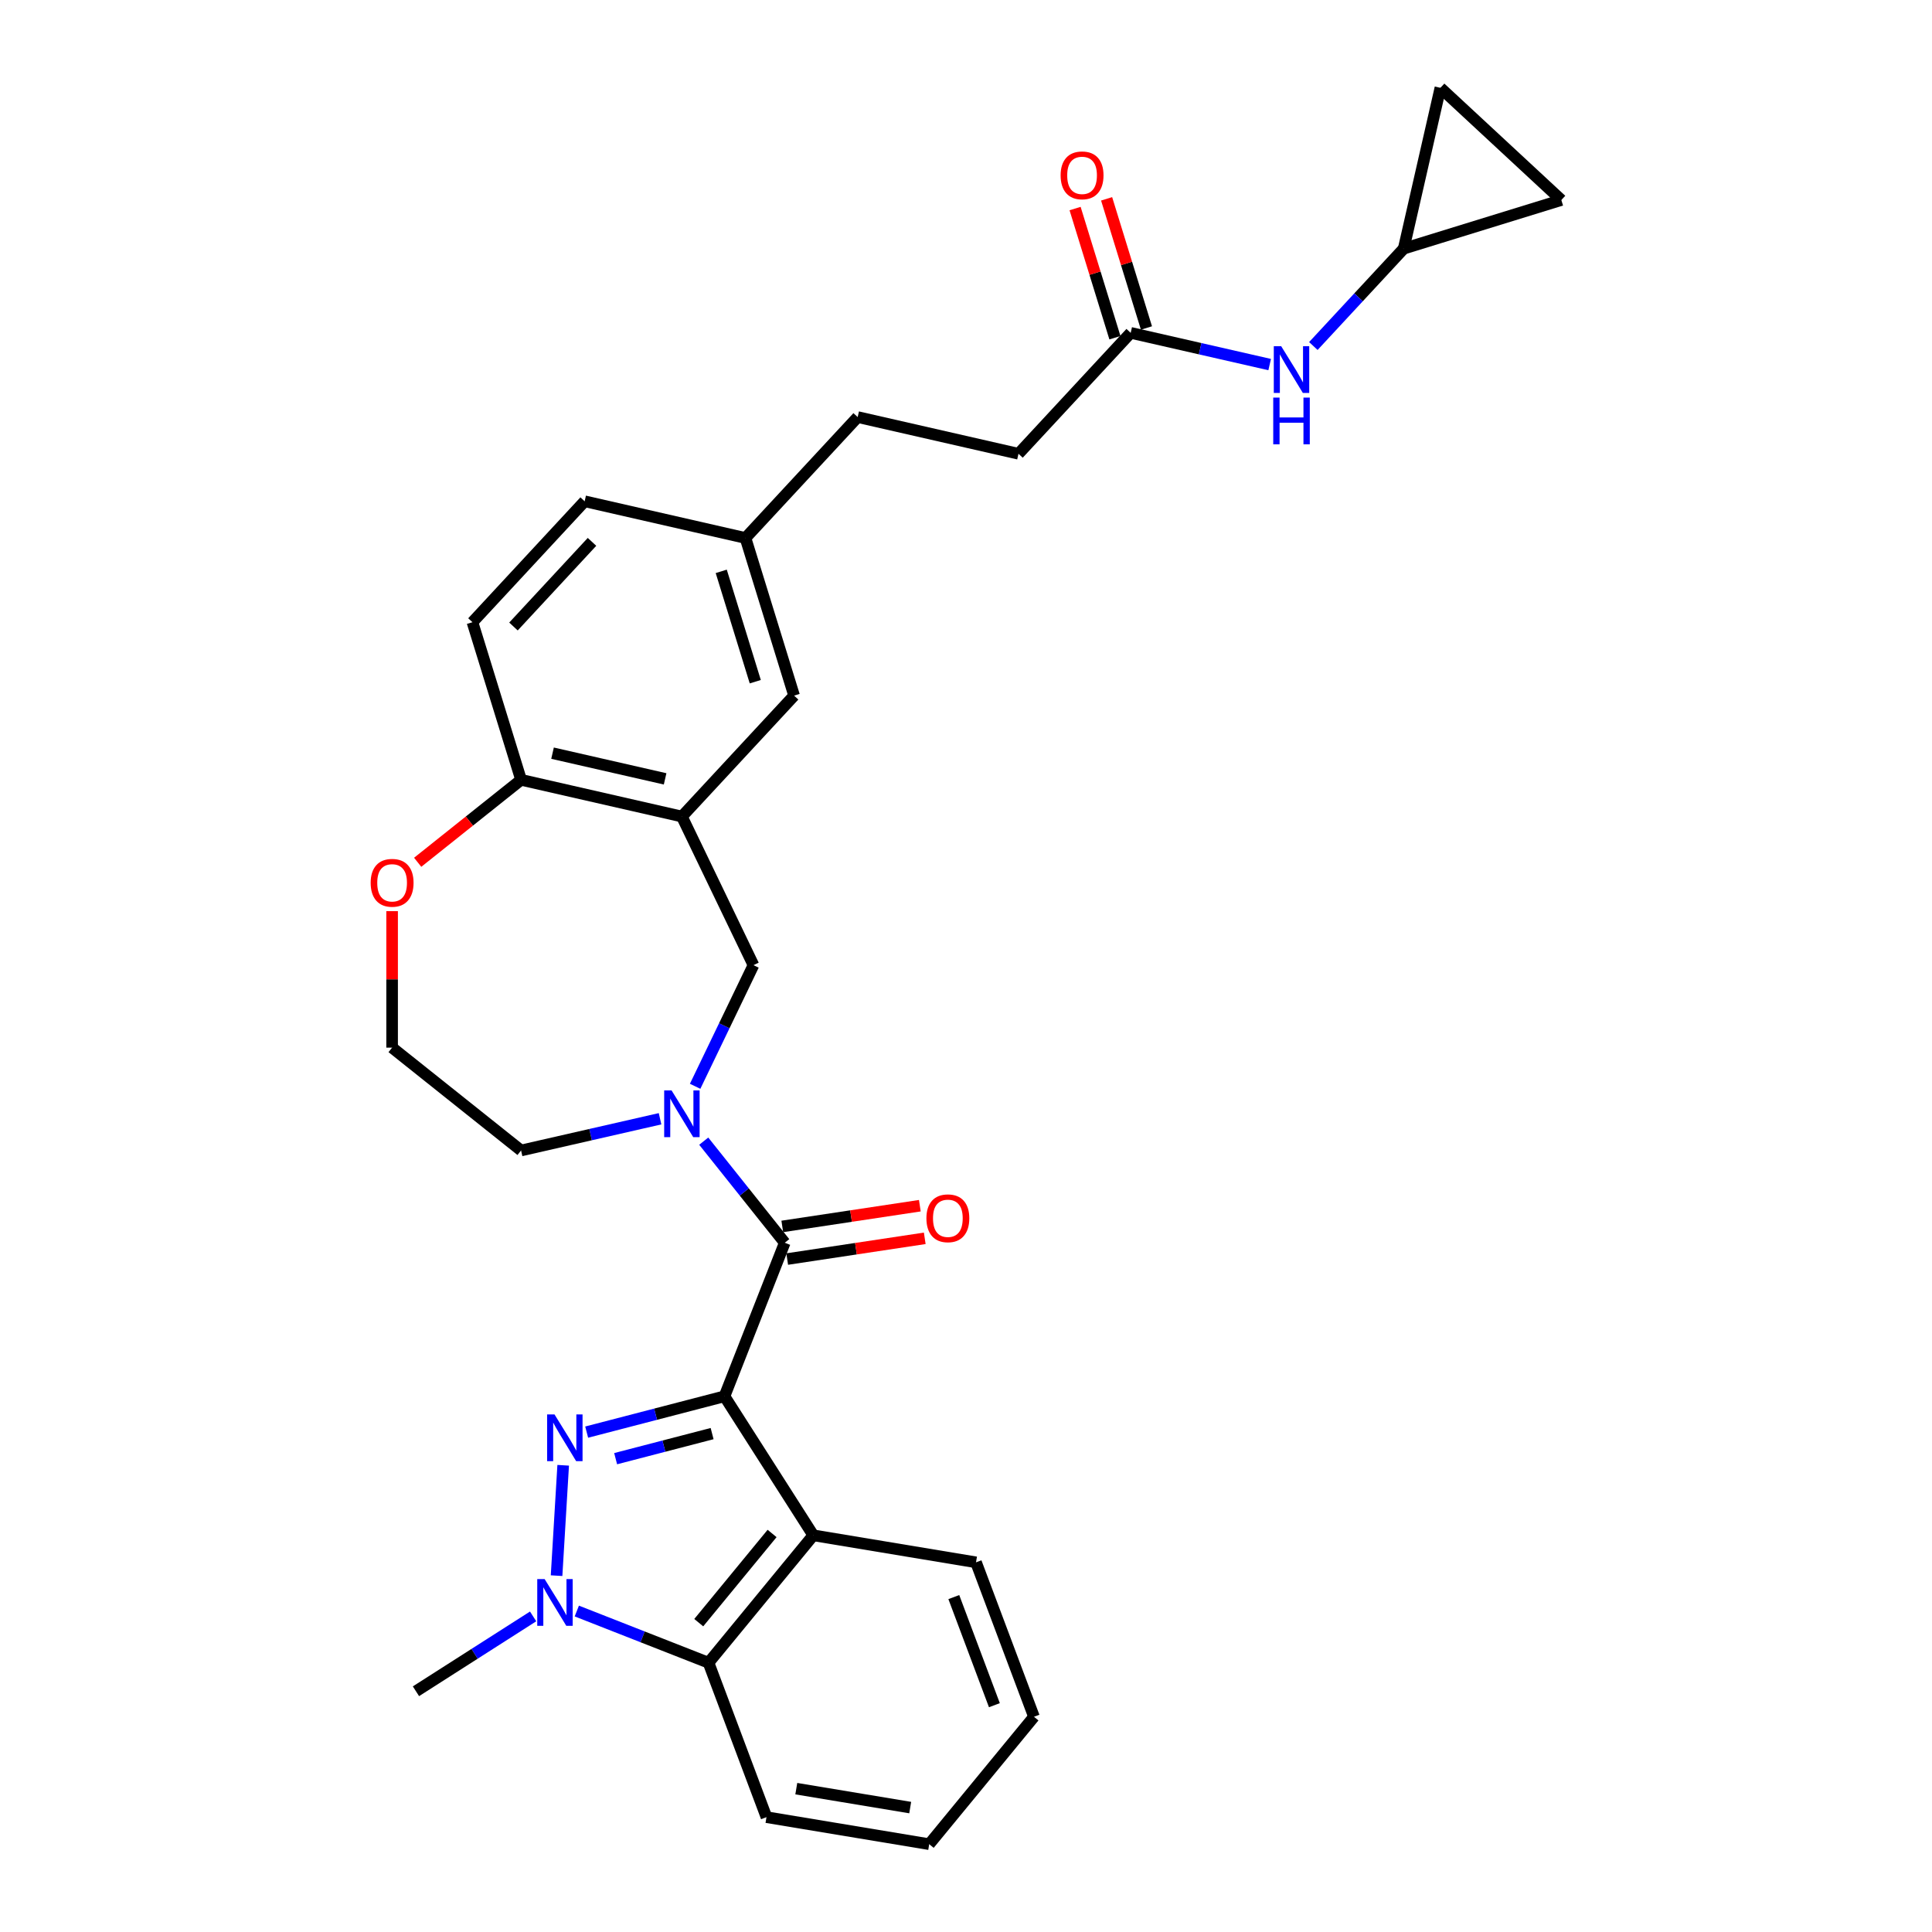 <?xml version='1.0' encoding='iso-8859-1'?>
<svg version='1.1' baseProfile='full'
              xmlns='http://www.w3.org/2000/svg'
                      xmlns:rdkit='http://www.rdkit.org/xml'
                      xmlns:xlink='http://www.w3.org/1999/xlink'
                  xml:space='preserve'
width='1000px' height='1000px' viewBox='0 0 1000 1000'>
<!-- END OF HEADER -->
<rect style='opacity:1.0;fill:#FFFFFF;stroke:none' width='1000' height='1000' x='0' y='0'> </rect>
<path class='bond-0' d='M 374.99,722.721 L 339.325,731.992' style='fill:none;fill-rule:evenodd;stroke:#000000;stroke-width:6px;stroke-linecap:butt;stroke-linejoin:miter;stroke-opacity:1' />
<path class='bond-0' d='M 339.325,731.992 L 303.66,741.263' style='fill:none;fill-rule:evenodd;stroke:#0000FF;stroke-width:6px;stroke-linecap:butt;stroke-linejoin:miter;stroke-opacity:1' />
<path class='bond-0' d='M 368.586,742.029 L 343.621,748.519' style='fill:none;fill-rule:evenodd;stroke:#000000;stroke-width:6px;stroke-linecap:butt;stroke-linejoin:miter;stroke-opacity:1' />
<path class='bond-0' d='M 343.621,748.519 L 318.655,755.008' style='fill:none;fill-rule:evenodd;stroke:#0000FF;stroke-width:6px;stroke-linecap:butt;stroke-linejoin:miter;stroke-opacity:1' />
<path class='bond-1' d='M 374.99,722.721 L 406.183,643.242' style='fill:none;fill-rule:evenodd;stroke:#000000;stroke-width:6px;stroke-linecap:butt;stroke-linejoin:miter;stroke-opacity:1' />
<path class='bond-3' d='M 374.99,722.721 L 420.954,794.673' style='fill:none;fill-rule:evenodd;stroke:#000000;stroke-width:6px;stroke-linecap:butt;stroke-linejoin:miter;stroke-opacity:1' />
<path class='bond-2' d='M 291.503,758.426 L 288.08,815.561' style='fill:none;fill-rule:evenodd;stroke:#0000FF;stroke-width:6px;stroke-linecap:butt;stroke-linejoin:miter;stroke-opacity:1' />
<path class='bond-4' d='M 406.183,643.242 L 385.218,616.953' style='fill:none;fill-rule:evenodd;stroke:#000000;stroke-width:6px;stroke-linecap:butt;stroke-linejoin:miter;stroke-opacity:1' />
<path class='bond-4' d='M 385.218,616.953 L 364.253,590.664' style='fill:none;fill-rule:evenodd;stroke:#0000FF;stroke-width:6px;stroke-linecap:butt;stroke-linejoin:miter;stroke-opacity:1' />
<path class='bond-14' d='M 407.455,651.685 L 443.052,646.319' style='fill:none;fill-rule:evenodd;stroke:#000000;stroke-width:6px;stroke-linecap:butt;stroke-linejoin:miter;stroke-opacity:1' />
<path class='bond-14' d='M 443.052,646.319 L 478.648,640.954' style='fill:none;fill-rule:evenodd;stroke:#FF0000;stroke-width:6px;stroke-linecap:butt;stroke-linejoin:miter;stroke-opacity:1' />
<path class='bond-14' d='M 404.91,634.799 L 440.507,629.434' style='fill:none;fill-rule:evenodd;stroke:#000000;stroke-width:6px;stroke-linecap:butt;stroke-linejoin:miter;stroke-opacity:1' />
<path class='bond-14' d='M 440.507,629.434 L 476.103,624.069' style='fill:none;fill-rule:evenodd;stroke:#FF0000;stroke-width:6px;stroke-linecap:butt;stroke-linejoin:miter;stroke-opacity:1' />
<path class='bond-22' d='M 275.945,836.651 L 245.621,856.022' style='fill:none;fill-rule:evenodd;stroke:#0000FF;stroke-width:6px;stroke-linecap:butt;stroke-linejoin:miter;stroke-opacity:1' />
<path class='bond-22' d='M 245.621,856.022 L 215.297,875.394' style='fill:none;fill-rule:evenodd;stroke:#000000;stroke-width:6px;stroke-linecap:butt;stroke-linejoin:miter;stroke-opacity:1' />
<path class='bond-30' d='M 298.553,833.866 L 332.641,847.244' style='fill:none;fill-rule:evenodd;stroke:#0000FF;stroke-width:6px;stroke-linecap:butt;stroke-linejoin:miter;stroke-opacity:1' />
<path class='bond-30' d='M 332.641,847.244 L 366.728,860.622' style='fill:none;fill-rule:evenodd;stroke:#000000;stroke-width:6px;stroke-linecap:butt;stroke-linejoin:miter;stroke-opacity:1' />
<path class='bond-5' d='M 420.954,794.673 L 366.728,860.622' style='fill:none;fill-rule:evenodd;stroke:#000000;stroke-width:6px;stroke-linecap:butt;stroke-linejoin:miter;stroke-opacity:1' />
<path class='bond-5' d='M 399.63,793.72 L 361.672,839.884' style='fill:none;fill-rule:evenodd;stroke:#000000;stroke-width:6px;stroke-linecap:butt;stroke-linejoin:miter;stroke-opacity:1' />
<path class='bond-23' d='M 420.954,794.673 L 505.182,808.66' style='fill:none;fill-rule:evenodd;stroke:#000000;stroke-width:6px;stroke-linecap:butt;stroke-linejoin:miter;stroke-opacity:1' />
<path class='bond-7' d='M 359.799,562.264 L 374.896,530.914' style='fill:none;fill-rule:evenodd;stroke:#0000FF;stroke-width:6px;stroke-linecap:butt;stroke-linejoin:miter;stroke-opacity:1' />
<path class='bond-7' d='M 374.896,530.914 L 389.994,499.563' style='fill:none;fill-rule:evenodd;stroke:#000000;stroke-width:6px;stroke-linecap:butt;stroke-linejoin:miter;stroke-opacity:1' />
<path class='bond-20' d='M 341.644,579.069 L 305.676,587.278' style='fill:none;fill-rule:evenodd;stroke:#0000FF;stroke-width:6px;stroke-linecap:butt;stroke-linejoin:miter;stroke-opacity:1' />
<path class='bond-20' d='M 305.676,587.278 L 269.709,595.488' style='fill:none;fill-rule:evenodd;stroke:#000000;stroke-width:6px;stroke-linecap:butt;stroke-linejoin:miter;stroke-opacity:1' />
<path class='bond-27' d='M 366.728,860.622 L 396.728,940.559' style='fill:none;fill-rule:evenodd;stroke:#000000;stroke-width:6px;stroke-linecap:butt;stroke-linejoin:miter;stroke-opacity:1' />
<path class='bond-6' d='M 352.949,422.638 L 389.994,499.563' style='fill:none;fill-rule:evenodd;stroke:#000000;stroke-width:6px;stroke-linecap:butt;stroke-linejoin:miter;stroke-opacity:1' />
<path class='bond-8' d='M 352.949,422.638 L 269.709,403.639' style='fill:none;fill-rule:evenodd;stroke:#000000;stroke-width:6px;stroke-linecap:butt;stroke-linejoin:miter;stroke-opacity:1' />
<path class='bond-8' d='M 344.262,403.14 L 285.994,389.841' style='fill:none;fill-rule:evenodd;stroke:#000000;stroke-width:6px;stroke-linecap:butt;stroke-linejoin:miter;stroke-opacity:1' />
<path class='bond-15' d='M 352.949,422.638 L 411.022,360.049' style='fill:none;fill-rule:evenodd;stroke:#000000;stroke-width:6px;stroke-linecap:butt;stroke-linejoin:miter;stroke-opacity:1' />
<path class='bond-18' d='M 269.709,403.639 L 244.542,322.051' style='fill:none;fill-rule:evenodd;stroke:#000000;stroke-width:6px;stroke-linecap:butt;stroke-linejoin:miter;stroke-opacity:1' />
<path class='bond-32' d='M 269.709,403.639 L 242.949,424.979' style='fill:none;fill-rule:evenodd;stroke:#000000;stroke-width:6px;stroke-linecap:butt;stroke-linejoin:miter;stroke-opacity:1' />
<path class='bond-32' d='M 242.949,424.979 L 216.189,446.319' style='fill:none;fill-rule:evenodd;stroke:#FF0000;stroke-width:6px;stroke-linecap:butt;stroke-linejoin:miter;stroke-opacity:1' />
<path class='bond-9' d='M 726.557,128.695 L 703.172,153.897' style='fill:none;fill-rule:evenodd;stroke:#000000;stroke-width:6px;stroke-linecap:butt;stroke-linejoin:miter;stroke-opacity:1' />
<path class='bond-9' d='M 703.172,153.897 L 679.788,179.1' style='fill:none;fill-rule:evenodd;stroke:#0000FF;stroke-width:6px;stroke-linecap:butt;stroke-linejoin:miter;stroke-opacity:1' />
<path class='bond-12' d='M 726.557,128.695 L 745.556,45.455' style='fill:none;fill-rule:evenodd;stroke:#000000;stroke-width:6px;stroke-linecap:butt;stroke-linejoin:miter;stroke-opacity:1' />
<path class='bond-13' d='M 726.557,128.695 L 808.144,103.528' style='fill:none;fill-rule:evenodd;stroke:#000000;stroke-width:6px;stroke-linecap:butt;stroke-linejoin:miter;stroke-opacity:1' />
<path class='bond-10' d='M 585.243,172.284 L 527.169,234.873' style='fill:none;fill-rule:evenodd;stroke:#000000;stroke-width:6px;stroke-linecap:butt;stroke-linejoin:miter;stroke-opacity:1' />
<path class='bond-11' d='M 585.243,172.284 L 621.211,180.493' style='fill:none;fill-rule:evenodd;stroke:#000000;stroke-width:6px;stroke-linecap:butt;stroke-linejoin:miter;stroke-opacity:1' />
<path class='bond-11' d='M 621.211,180.493 L 657.179,188.703' style='fill:none;fill-rule:evenodd;stroke:#0000FF;stroke-width:6px;stroke-linecap:butt;stroke-linejoin:miter;stroke-opacity:1' />
<path class='bond-17' d='M 593.402,169.767 L 583.091,136.342' style='fill:none;fill-rule:evenodd;stroke:#000000;stroke-width:6px;stroke-linecap:butt;stroke-linejoin:miter;stroke-opacity:1' />
<path class='bond-17' d='M 583.091,136.342 L 572.781,102.917' style='fill:none;fill-rule:evenodd;stroke:#FF0000;stroke-width:6px;stroke-linecap:butt;stroke-linejoin:miter;stroke-opacity:1' />
<path class='bond-17' d='M 577.084,174.801 L 566.774,141.375' style='fill:none;fill-rule:evenodd;stroke:#000000;stroke-width:6px;stroke-linecap:butt;stroke-linejoin:miter;stroke-opacity:1' />
<path class='bond-17' d='M 566.774,141.375 L 556.464,107.95' style='fill:none;fill-rule:evenodd;stroke:#FF0000;stroke-width:6px;stroke-linecap:butt;stroke-linejoin:miter;stroke-opacity:1' />
<path class='bond-34' d='M 745.556,45.455 L 808.144,103.528' style='fill:none;fill-rule:evenodd;stroke:#000000;stroke-width:6px;stroke-linecap:butt;stroke-linejoin:miter;stroke-opacity:1' />
<path class='bond-19' d='M 411.022,360.049 L 385.856,278.462' style='fill:none;fill-rule:evenodd;stroke:#000000;stroke-width:6px;stroke-linecap:butt;stroke-linejoin:miter;stroke-opacity:1' />
<path class='bond-19' d='M 390.93,352.845 L 373.313,295.733' style='fill:none;fill-rule:evenodd;stroke:#000000;stroke-width:6px;stroke-linecap:butt;stroke-linejoin:miter;stroke-opacity:1' />
<path class='bond-16' d='M 202.955,471.61 L 202.955,506.932' style='fill:none;fill-rule:evenodd;stroke:#FF0000;stroke-width:6px;stroke-linecap:butt;stroke-linejoin:miter;stroke-opacity:1' />
<path class='bond-16' d='M 202.955,506.932 L 202.955,542.254' style='fill:none;fill-rule:evenodd;stroke:#000000;stroke-width:6px;stroke-linecap:butt;stroke-linejoin:miter;stroke-opacity:1' />
<path class='bond-33' d='M 244.542,322.051 L 302.616,259.463' style='fill:none;fill-rule:evenodd;stroke:#000000;stroke-width:6px;stroke-linecap:butt;stroke-linejoin:miter;stroke-opacity:1' />
<path class='bond-33' d='M 265.771,324.278 L 306.422,280.466' style='fill:none;fill-rule:evenodd;stroke:#000000;stroke-width:6px;stroke-linecap:butt;stroke-linejoin:miter;stroke-opacity:1' />
<path class='bond-24' d='M 385.856,278.462 L 302.616,259.463' style='fill:none;fill-rule:evenodd;stroke:#000000;stroke-width:6px;stroke-linecap:butt;stroke-linejoin:miter;stroke-opacity:1' />
<path class='bond-26' d='M 385.856,278.462 L 443.929,215.874' style='fill:none;fill-rule:evenodd;stroke:#000000;stroke-width:6px;stroke-linecap:butt;stroke-linejoin:miter;stroke-opacity:1' />
<path class='bond-25' d='M 269.709,595.488 L 202.955,542.254' style='fill:none;fill-rule:evenodd;stroke:#000000;stroke-width:6px;stroke-linecap:butt;stroke-linejoin:miter;stroke-opacity:1' />
<path class='bond-21' d='M 527.169,234.873 L 443.929,215.874' style='fill:none;fill-rule:evenodd;stroke:#000000;stroke-width:6px;stroke-linecap:butt;stroke-linejoin:miter;stroke-opacity:1' />
<path class='bond-28' d='M 505.182,808.66 L 535.182,888.596' style='fill:none;fill-rule:evenodd;stroke:#000000;stroke-width:6px;stroke-linecap:butt;stroke-linejoin:miter;stroke-opacity:1' />
<path class='bond-28' d='M 493.694,826.65 L 514.695,882.606' style='fill:none;fill-rule:evenodd;stroke:#000000;stroke-width:6px;stroke-linecap:butt;stroke-linejoin:miter;stroke-opacity:1' />
<path class='bond-31' d='M 396.728,940.559 L 480.956,954.545' style='fill:none;fill-rule:evenodd;stroke:#000000;stroke-width:6px;stroke-linecap:butt;stroke-linejoin:miter;stroke-opacity:1' />
<path class='bond-31' d='M 412.16,925.811 L 471.119,935.602' style='fill:none;fill-rule:evenodd;stroke:#000000;stroke-width:6px;stroke-linecap:butt;stroke-linejoin:miter;stroke-opacity:1' />
<path class='bond-29' d='M 535.182,888.596 L 480.956,954.545' style='fill:none;fill-rule:evenodd;stroke:#000000;stroke-width:6px;stroke-linecap:butt;stroke-linejoin:miter;stroke-opacity:1' />
<path  class='atom-1' d='M 287.01 732.111
L 294.934 744.918
Q 295.719 746.182, 296.983 748.47
Q 298.246 750.758, 298.315 750.895
L 298.315 732.111
L 301.525 732.111
L 301.525 756.291
L 298.212 756.291
L 289.708 742.289
Q 288.718 740.649, 287.659 738.771
Q 286.635 736.893, 286.327 736.312
L 286.327 756.291
L 283.185 756.291
L 283.185 732.111
L 287.01 732.111
' fill='#0000FF'/>
<path  class='atom-3' d='M 281.904 817.339
L 289.828 830.146
Q 290.613 831.41, 291.877 833.698
Q 293.14 835.986, 293.209 836.123
L 293.209 817.339
L 296.419 817.339
L 296.419 841.519
L 293.106 841.519
L 284.602 827.517
Q 283.612 825.877, 282.553 823.999
Q 281.529 822.121, 281.221 821.54
L 281.221 841.519
L 278.079 841.519
L 278.079 817.339
L 281.904 817.339
' fill='#0000FF'/>
<path  class='atom-5' d='M 347.604 564.399
L 355.527 577.206
Q 356.313 578.469, 357.576 580.758
Q 358.84 583.046, 358.908 583.182
L 358.908 564.399
L 362.119 564.399
L 362.119 588.579
L 358.806 588.579
L 350.302 574.576
Q 349.311 572.937, 348.253 571.058
Q 347.228 569.18, 346.921 568.599
L 346.921 588.579
L 343.779 588.579
L 343.779 564.399
L 347.604 564.399
' fill='#0000FF'/>
<path  class='atom-12' d='M 663.138 179.193
L 671.062 192
Q 671.847 193.264, 673.111 195.552
Q 674.374 197.84, 674.443 197.977
L 674.443 179.193
L 677.653 179.193
L 677.653 203.373
L 674.34 203.373
L 665.836 189.371
Q 664.846 187.731, 663.787 185.853
Q 662.763 183.974, 662.455 183.394
L 662.455 203.373
L 659.313 203.373
L 659.313 179.193
L 663.138 179.193
' fill='#0000FF'/>
<path  class='atom-12' d='M 659.023 205.791
L 662.302 205.791
L 662.302 216.071
L 674.665 216.071
L 674.665 205.791
L 677.943 205.791
L 677.943 229.971
L 674.665 229.971
L 674.665 218.803
L 662.302 218.803
L 662.302 229.971
L 659.023 229.971
L 659.023 205.791
' fill='#0000FF'/>
<path  class='atom-15' d='M 479.51 630.585
Q 479.51 624.779, 482.379 621.535
Q 485.248 618.29, 490.61 618.29
Q 495.972 618.29, 498.84 621.535
Q 501.709 624.779, 501.709 630.585
Q 501.709 636.459, 498.806 639.806
Q 495.903 643.119, 490.61 643.119
Q 485.282 643.119, 482.379 639.806
Q 479.51 636.493, 479.51 630.585
M 490.61 640.387
Q 494.298 640.387, 496.279 637.928
Q 498.294 635.435, 498.294 630.585
Q 498.294 625.838, 496.279 623.447
Q 494.298 621.022, 490.61 621.022
Q 486.921 621.022, 484.906 623.413
Q 482.925 625.804, 482.925 630.585
Q 482.925 635.469, 484.906 637.928
Q 486.921 640.387, 490.61 640.387
' fill='#FF0000'/>
<path  class='atom-17' d='M 191.856 456.941
Q 191.856 451.135, 194.725 447.891
Q 197.593 444.646, 202.955 444.646
Q 208.317 444.646, 211.186 447.891
Q 214.055 451.135, 214.055 456.941
Q 214.055 462.815, 211.152 466.162
Q 208.249 469.475, 202.955 469.475
Q 197.628 469.475, 194.725 466.162
Q 191.856 462.85, 191.856 456.941
M 202.955 466.743
Q 206.644 466.743, 208.625 464.284
Q 210.64 461.791, 210.64 456.941
Q 210.64 452.194, 208.625 449.803
Q 206.644 447.379, 202.955 447.379
Q 199.267 447.379, 197.252 449.769
Q 195.271 452.16, 195.271 456.941
Q 195.271 461.825, 197.252 464.284
Q 199.267 466.743, 202.955 466.743
' fill='#FF0000'/>
<path  class='atom-18' d='M 548.977 90.765
Q 548.977 84.959, 551.846 81.715
Q 554.715 78.47, 560.077 78.47
Q 565.439 78.47, 568.307 81.715
Q 571.176 84.959, 571.176 90.765
Q 571.176 96.639, 568.273 99.986
Q 565.37 103.299, 560.077 103.299
Q 554.749 103.299, 551.846 99.986
Q 548.977 96.673, 548.977 90.765
M 560.077 100.567
Q 563.765 100.567, 565.746 98.108
Q 567.761 95.615, 567.761 90.765
Q 567.761 86.018, 565.746 83.627
Q 563.765 81.202, 560.077 81.202
Q 556.388 81.202, 554.373 83.593
Q 552.392 85.984, 552.392 90.765
Q 552.392 95.649, 554.373 98.108
Q 556.388 100.567, 560.077 100.567
' fill='#FF0000'/>
</svg>
